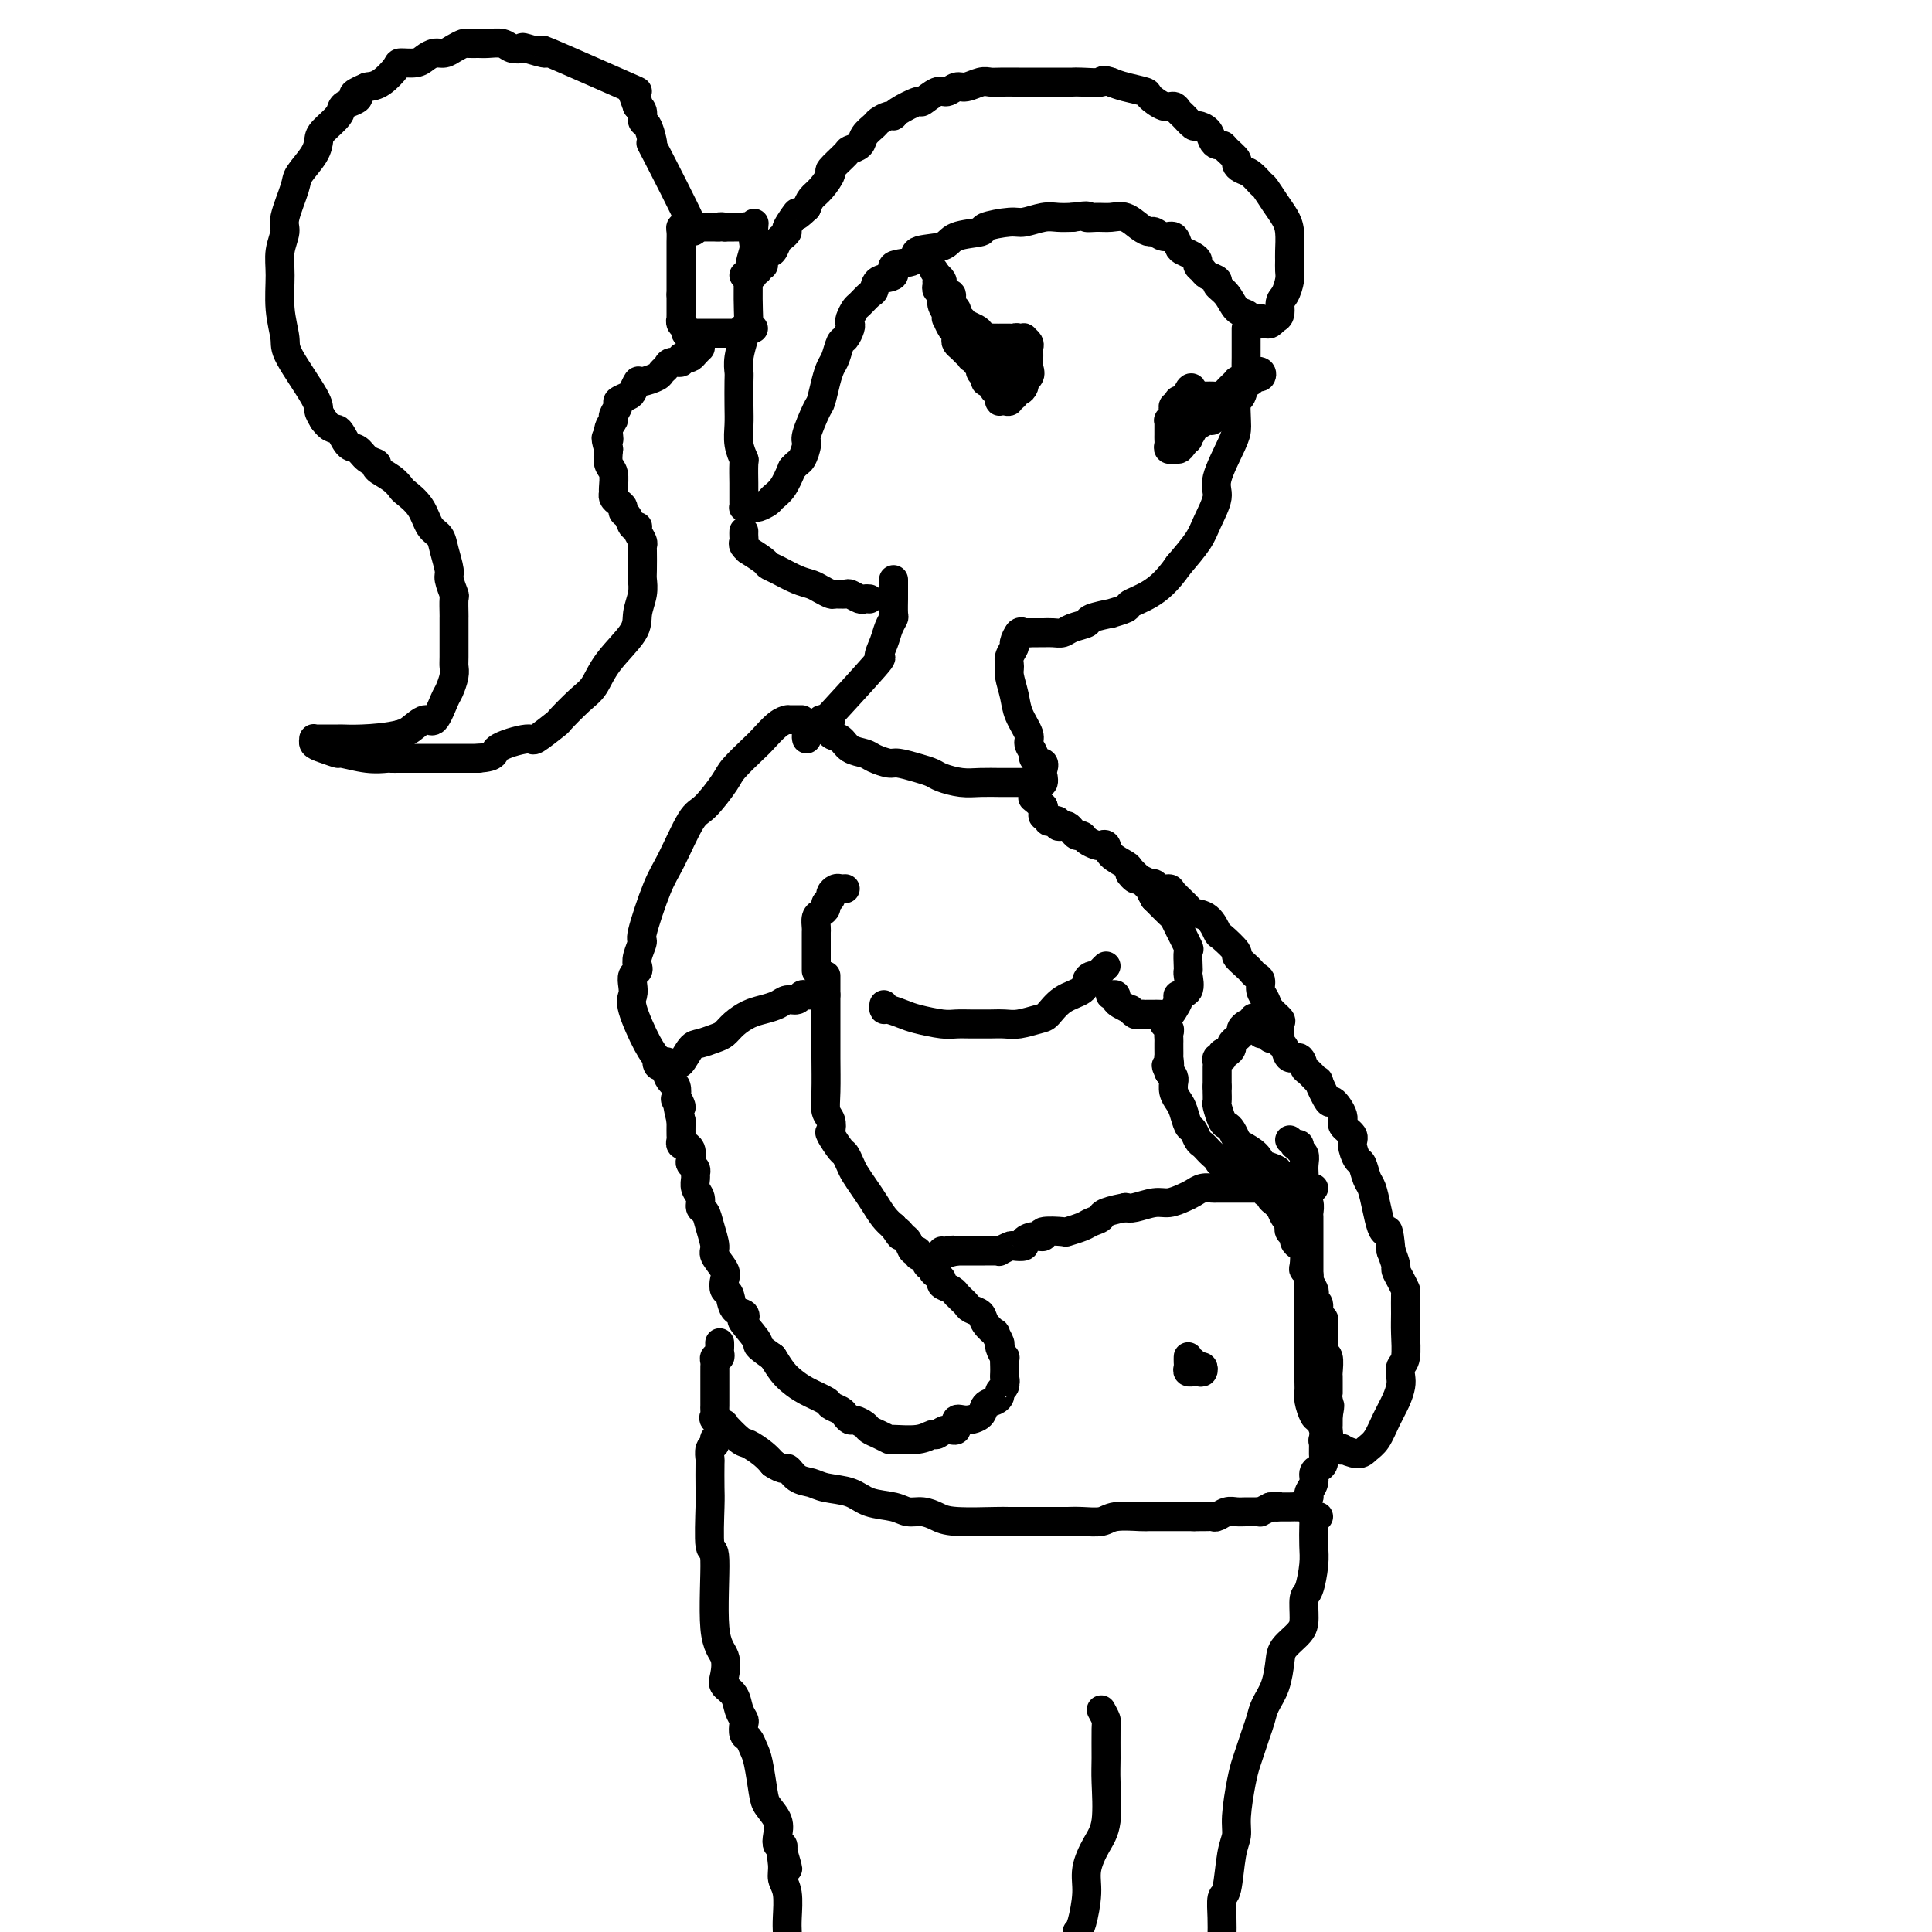<svg viewBox='0 0 400 400' version='1.1' xmlns='http://www.w3.org/2000/svg' xmlns:xlink='http://www.w3.org/1999/xlink'><g fill='none' stroke='rgb(0,0,0)' stroke-width='6' stroke-linecap='round' stroke-linejoin='round'><path d='M155,66c0.030,0.882 0.061,1.764 0,0c-0.061,-1.764 -0.212,-6.175 0,-9c0.212,-2.825 0.789,-4.064 1,-5c0.211,-0.936 0.057,-1.571 0,-2c-0.057,-0.429 -0.015,-0.654 0,-1c0.015,-0.346 0.004,-0.813 0,-1c-0.004,-0.187 -0.002,-0.093 0,0'/><path d='M156,48c0.197,-3.011 0.190,-1.539 0,-1c-0.190,0.539 -0.561,0.144 -1,0c-0.439,-0.144 -0.944,-0.039 -1,0c-0.056,0.039 0.339,0.010 0,0c-0.339,-0.010 -1.410,-0.003 -2,0c-0.590,0.003 -0.697,0.001 -1,0c-0.303,-0.001 -0.801,-0.000 -1,0c-0.199,0.000 -0.100,0.000 0,0'/><path d='M150,47c-1.122,-0.155 -0.927,-0.041 -1,0c-0.073,0.041 -0.415,0.011 -1,0c-0.585,-0.011 -1.414,-0.003 -2,0c-0.586,0.003 -0.930,0.001 -1,0c-0.070,-0.001 0.135,-0.001 0,0c-0.135,0.001 -0.611,0.002 -1,0c-0.389,-0.002 -0.693,-0.008 -1,0c-0.307,0.008 -0.618,0.030 -1,0c-0.382,-0.030 -0.834,-0.110 -1,0c-0.166,0.110 -0.044,0.411 0,1c0.044,0.589 0.012,1.466 0,2c-0.012,0.534 -0.003,0.724 0,1c0.003,0.276 0.001,0.637 0,1c-0.001,0.363 -0.000,0.727 0,1c0.000,0.273 0.000,0.454 0,1c-0.000,0.546 -0.000,1.455 0,2c0.000,0.545 0.000,0.724 0,1c-0.000,0.276 -0.000,0.649 0,1c0.000,0.351 0.000,0.682 0,1c-0.000,0.318 -0.000,0.624 0,1c0.000,0.376 0.000,0.822 0,1c-0.000,0.178 -0.000,0.089 0,0'/><path d='M141,61c-0.000,1.881 -0.000,1.082 0,1c0.000,-0.082 0.000,0.552 0,1c-0.000,0.448 -0.001,0.712 0,1c0.001,0.288 0.004,0.602 0,1c-0.004,0.398 -0.016,0.881 0,1c0.016,0.119 0.060,-0.126 0,0c-0.060,0.126 -0.224,0.622 0,1c0.224,0.378 0.834,0.637 1,1c0.166,0.363 -0.114,0.829 0,1c0.114,0.171 0.622,0.046 1,0c0.378,-0.046 0.626,-0.012 1,0c0.374,0.012 0.874,0.003 1,0c0.126,-0.003 -0.121,-0.001 0,0c0.121,0.001 0.611,0.000 1,0c0.389,-0.000 0.678,-0.000 1,0c0.322,0.000 0.678,0.000 1,0c0.322,-0.000 0.611,-0.000 1,0c0.389,0.000 0.878,0.000 1,0c0.122,-0.000 -0.122,-0.000 0,0c0.122,0.000 0.610,0.000 1,0c0.390,-0.000 0.683,-0.000 1,0c0.317,0.000 0.659,0.000 1,0'/><path d='M153,69c1.785,-0.226 1.249,-0.793 1,-1c-0.249,-0.207 -0.211,-0.056 0,0c0.211,0.056 0.595,0.015 1,0c0.405,-0.015 0.830,-0.004 1,0c0.170,0.004 0.085,0.002 0,0'/><path d='M144,47c-0.627,-0.296 -1.253,-0.592 -1,0c0.253,0.592 1.386,2.071 0,-1c-1.386,-3.071 -5.289,-10.692 -7,-14c-1.711,-3.308 -1.228,-2.305 -1,-2c0.228,0.305 0.201,-0.090 0,-1c-0.201,-0.910 -0.576,-2.335 -1,-3c-0.424,-0.665 -0.897,-0.570 -1,-1c-0.103,-0.430 0.165,-1.385 0,-2c-0.165,-0.615 -0.761,-0.890 -1,-1c-0.239,-0.110 -0.119,-0.055 0,0'/><path d='M132,22c-1.742,-3.958 -0.098,-1.353 0,-1c0.098,0.353 -1.351,-1.545 -1,-2c0.351,-0.455 2.502,0.533 -1,-1c-3.502,-1.533 -12.657,-5.587 -16,-7c-3.343,-1.413 -0.872,-0.186 -1,0c-0.128,0.186 -2.853,-0.668 -4,-1c-1.147,-0.332 -0.716,-0.142 -1,0c-0.284,0.142 -1.284,0.234 -2,0c-0.716,-0.234 -1.147,-0.796 -2,-1c-0.853,-0.204 -2.130,-0.052 -3,0c-0.870,0.052 -1.335,0.004 -2,0c-0.665,-0.004 -1.529,0.037 -2,0c-0.471,-0.037 -0.549,-0.151 -1,0c-0.451,0.151 -1.274,0.566 -2,1c-0.726,0.434 -1.354,0.887 -2,1c-0.646,0.113 -1.309,-0.112 -2,0c-0.691,0.112 -1.409,0.562 -2,1c-0.591,0.438 -1.053,0.863 -2,1c-0.947,0.137 -2.377,-0.015 -3,0c-0.623,0.015 -0.437,0.196 -1,1c-0.563,0.804 -1.875,2.230 -3,3c-1.125,0.770 -2.062,0.885 -3,1'/><path d='M76,18c-4.291,1.795 -2.519,1.783 -2,2c0.519,0.217 -0.214,0.662 -1,1c-0.786,0.338 -1.623,0.567 -2,1c-0.377,0.433 -0.294,1.068 -1,2c-0.706,0.932 -2.201,2.161 -3,3c-0.799,0.839 -0.901,1.289 -1,2c-0.099,0.711 -0.193,1.683 -1,3c-0.807,1.317 -2.325,2.977 -3,4c-0.675,1.023 -0.506,1.408 -1,3c-0.494,1.592 -1.650,4.391 -2,6c-0.350,1.609 0.106,2.027 0,3c-0.106,0.973 -0.776,2.499 -1,4c-0.224,1.501 -0.004,2.976 0,5c0.004,2.024 -0.210,4.597 0,7c0.210,2.403 0.844,4.636 1,6c0.156,1.364 -0.164,1.861 1,4c1.164,2.139 3.813,5.922 5,8c1.187,2.078 0.910,2.451 1,3c0.090,0.549 0.545,1.275 1,2'/><path d='M67,87c1.667,2.291 2.336,1.517 3,2c0.664,0.483 1.324,2.223 2,3c0.676,0.777 1.367,0.592 2,1c0.633,0.408 1.206,1.409 2,2c0.794,0.591 1.807,0.773 2,1c0.193,0.227 -0.436,0.499 0,1c0.436,0.501 1.937,1.230 3,2c1.063,0.770 1.689,1.581 2,2c0.311,0.419 0.307,0.445 1,1c0.693,0.555 2.085,1.637 3,3c0.915,1.363 1.355,3.007 2,4c0.645,0.993 1.497,1.335 2,2c0.503,0.665 0.657,1.654 1,3c0.343,1.346 0.877,3.051 1,4c0.123,0.949 -0.163,1.142 0,2c0.163,0.858 0.776,2.380 1,3c0.224,0.620 0.060,0.337 0,1c-0.060,0.663 -0.016,2.271 0,3c0.016,0.729 0.005,0.578 0,1c-0.005,0.422 -0.005,1.416 0,3c0.005,1.584 0.013,3.759 0,5c-0.013,1.241 -0.048,1.549 0,2c0.048,0.451 0.180,1.043 0,2c-0.180,0.957 -0.671,2.277 -1,3c-0.329,0.723 -0.497,0.848 -1,2c-0.503,1.152 -1.341,3.329 -2,4c-0.659,0.671 -1.139,-0.166 -2,0c-0.861,0.166 -2.103,1.333 -3,2c-0.897,0.667 -1.448,0.833 -2,1'/><path d='M83,152c-2.665,0.691 -5.827,0.917 -8,1c-2.173,0.083 -3.356,0.022 -4,0c-0.644,-0.022 -0.750,-0.006 -1,0c-0.250,0.006 -0.645,0.002 -1,0c-0.355,-0.002 -0.669,-0.001 -1,0c-0.331,0.001 -0.678,0.003 -1,0c-0.322,-0.003 -0.618,-0.012 -1,0c-0.382,0.012 -0.851,0.046 -1,0c-0.149,-0.046 0.023,-0.171 0,0c-0.023,0.171 -0.240,0.638 0,1c0.240,0.362 0.936,0.619 2,1c1.064,0.381 2.494,0.887 3,1c0.506,0.113 0.087,-0.166 1,0c0.913,0.166 3.158,0.776 5,1c1.842,0.224 3.280,0.060 4,0c0.720,-0.060 0.723,-0.016 1,0c0.277,0.016 0.827,0.004 2,0c1.173,-0.004 2.967,-0.001 4,0c1.033,0.001 1.304,0.000 2,0c0.696,-0.000 1.815,-0.000 3,0c1.185,0.000 2.434,0.000 3,0c0.566,-0.000 0.447,-0.000 1,0c0.553,0.000 1.776,0.000 3,0'/><path d='M99,157c4.115,-0.319 2.903,-1.115 4,-2c1.097,-0.885 4.503,-1.858 6,-2c1.497,-0.142 1.087,0.546 2,0c0.913,-0.546 3.151,-2.328 4,-3c0.849,-0.672 0.308,-0.234 1,-1c0.692,-0.766 2.615,-2.735 4,-4c1.385,-1.265 2.231,-1.826 3,-3c0.769,-1.174 1.460,-2.962 3,-5c1.540,-2.038 3.929,-4.325 5,-6c1.071,-1.675 0.823,-2.736 1,-4c0.177,-1.264 0.779,-2.730 1,-4c0.221,-1.270 0.060,-2.342 0,-3c-0.060,-0.658 -0.020,-0.901 0,-2c0.020,-1.099 0.020,-3.055 0,-4c-0.020,-0.945 -0.061,-0.878 0,-1c0.061,-0.122 0.224,-0.432 0,-1c-0.224,-0.568 -0.834,-1.395 -1,-2c-0.166,-0.605 0.114,-0.988 0,-1c-0.114,-0.012 -0.622,0.348 -1,0c-0.378,-0.348 -0.627,-1.402 -1,-2c-0.373,-0.598 -0.870,-0.738 -1,-1c-0.130,-0.262 0.109,-0.646 0,-1c-0.109,-0.354 -0.564,-0.679 -1,-1c-0.436,-0.321 -0.853,-0.637 -1,-1c-0.147,-0.363 -0.026,-0.771 0,-1c0.026,-0.229 -0.045,-0.278 0,-1c0.045,-0.722 0.204,-2.118 0,-3c-0.204,-0.882 -0.773,-1.252 -1,-2c-0.227,-0.748 -0.114,-1.874 0,-3'/><path d='M126,93c-1.065,-3.611 -0.229,-2.137 0,-2c0.229,0.137 -0.151,-1.062 0,-2c0.151,-0.938 0.832,-1.614 1,-2c0.168,-0.386 -0.176,-0.483 0,-1c0.176,-0.517 0.874,-1.453 1,-2c0.126,-0.547 -0.319,-0.706 0,-1c0.319,-0.294 1.402,-0.723 2,-1c0.598,-0.277 0.709,-0.403 1,-1c0.291,-0.597 0.761,-1.665 1,-2c0.239,-0.335 0.248,0.064 1,0c0.752,-0.064 2.248,-0.591 3,-1c0.752,-0.409 0.761,-0.702 1,-1c0.239,-0.298 0.708,-0.602 1,-1c0.292,-0.398 0.407,-0.891 1,-1c0.593,-0.109 1.664,0.164 2,0c0.336,-0.164 -0.064,-0.766 0,-1c0.064,-0.234 0.592,-0.101 1,0c0.408,0.101 0.697,0.172 1,0c0.303,-0.172 0.620,-0.585 1,-1c0.380,-0.415 0.823,-0.833 1,-1c0.177,-0.167 0.089,-0.084 0,0'/><path d='M154,69c-0.030,0.522 -0.061,1.043 0,1c0.061,-0.043 0.212,-0.651 0,0c-0.212,0.651 -0.789,2.561 -1,4c-0.211,1.439 -0.058,2.408 0,3c0.058,0.592 0.019,0.807 0,2c-0.019,1.193 -0.019,3.363 0,5c0.019,1.637 0.058,2.740 0,4c-0.058,1.260 -0.212,2.675 0,4c0.212,1.325 0.789,2.558 1,3c0.211,0.442 0.057,0.093 0,1c-0.057,0.907 -0.015,3.070 0,4c0.015,0.930 0.003,0.627 0,1c-0.003,0.373 0.002,1.420 0,2c-0.002,0.580 -0.011,0.691 0,1c0.011,0.309 0.043,0.816 0,1c-0.043,0.184 -0.162,0.046 0,0c0.162,-0.046 0.606,-0.001 1,0c0.394,0.001 0.738,-0.043 1,0c0.262,0.043 0.440,0.172 1,0c0.560,-0.172 1.501,-0.644 2,-1c0.499,-0.356 0.558,-0.596 1,-1c0.442,-0.404 1.269,-0.973 2,-2c0.731,-1.027 1.365,-2.514 2,-4'/><path d='M164,97c1.158,-1.366 1.553,-1.281 2,-2c0.447,-0.719 0.946,-2.244 1,-3c0.054,-0.756 -0.336,-0.745 0,-2c0.336,-1.255 1.400,-3.777 2,-5c0.600,-1.223 0.738,-1.148 1,-2c0.262,-0.852 0.647,-2.633 1,-4c0.353,-1.367 0.673,-2.320 1,-3c0.327,-0.680 0.662,-1.085 1,-2c0.338,-0.915 0.678,-2.338 1,-3c0.322,-0.662 0.625,-0.563 1,-1c0.375,-0.437 0.820,-1.411 1,-2c0.180,-0.589 0.093,-0.792 0,-1c-0.093,-0.208 -0.193,-0.422 0,-1c0.193,-0.578 0.679,-1.521 1,-2c0.321,-0.479 0.477,-0.494 1,-1c0.523,-0.506 1.414,-1.502 2,-2c0.586,-0.498 0.866,-0.500 1,-1c0.134,-0.500 0.122,-1.500 1,-2c0.878,-0.500 2.645,-0.500 3,-1c0.355,-0.500 -0.701,-1.500 0,-2c0.701,-0.500 3.159,-0.501 4,-1c0.841,-0.499 0.063,-1.495 1,-2c0.937,-0.505 3.588,-0.517 5,-1c1.412,-0.483 1.584,-1.435 3,-2c1.416,-0.565 4.077,-0.744 5,-1c0.923,-0.256 0.109,-0.591 1,-1c0.891,-0.409 3.487,-0.894 5,-1c1.513,-0.106 1.942,0.168 3,0c1.058,-0.168 2.747,-0.776 4,-1c1.253,-0.224 2.072,-0.064 3,0c0.928,0.064 1.964,0.032 3,0'/><path d='M222,45c4.310,-0.617 3.083,-0.159 3,0c-0.083,0.159 0.976,0.018 2,0c1.024,-0.018 2.014,0.085 3,0c0.986,-0.085 1.969,-0.358 3,0c1.031,0.358 2.111,1.348 3,2c0.889,0.652 1.586,0.966 2,1c0.414,0.034 0.544,-0.212 1,0c0.456,0.212 1.239,0.883 2,1c0.761,0.117 1.500,-0.319 2,0c0.500,0.319 0.760,1.395 1,2c0.240,0.605 0.460,0.739 1,1c0.540,0.261 1.400,0.647 2,1c0.600,0.353 0.939,0.672 1,1c0.061,0.328 -0.157,0.665 0,1c0.157,0.335 0.689,0.669 1,1c0.311,0.331 0.401,0.660 1,1c0.599,0.340 1.708,0.693 2,1c0.292,0.307 -0.234,0.569 0,1c0.234,0.431 1.228,1.030 2,2c0.772,0.970 1.321,2.312 2,3c0.679,0.688 1.489,0.724 2,1c0.511,0.276 0.725,0.792 1,1c0.275,0.208 0.613,0.108 1,0c0.387,-0.108 0.825,-0.224 1,0c0.175,0.224 0.089,0.788 0,1c-0.089,0.212 -0.181,0.071 0,0c0.181,-0.071 0.636,-0.070 1,0c0.364,0.070 0.636,0.211 1,0c0.364,-0.211 0.818,-0.775 1,-1c0.182,-0.225 0.091,-0.113 0,0'/><path d='M264,66c1.420,-0.291 0.969,-2.018 1,-3c0.031,-0.982 0.544,-1.220 1,-2c0.456,-0.780 0.855,-2.102 1,-3c0.145,-0.898 0.037,-1.370 0,-2c-0.037,-0.630 -0.001,-1.417 0,-2c0.001,-0.583 -0.031,-0.962 0,-2c0.031,-1.038 0.125,-2.735 0,-4c-0.125,-1.265 -0.470,-2.097 -1,-3c-0.530,-0.903 -1.245,-1.877 -2,-3c-0.755,-1.123 -1.552,-2.395 -2,-3c-0.448,-0.605 -0.549,-0.542 -1,-1c-0.451,-0.458 -1.252,-1.436 -2,-2c-0.748,-0.564 -1.443,-0.715 -2,-1c-0.557,-0.285 -0.975,-0.703 -1,-1c-0.025,-0.297 0.344,-0.474 0,-1c-0.344,-0.526 -1.400,-1.401 -2,-2c-0.600,-0.599 -0.742,-0.921 -1,-1c-0.258,-0.079 -0.631,0.086 -1,0c-0.369,-0.086 -0.732,-0.422 -1,-1c-0.268,-0.578 -0.439,-1.397 -1,-2c-0.561,-0.603 -1.512,-0.989 -2,-1c-0.488,-0.011 -0.514,0.353 -1,0c-0.486,-0.353 -1.434,-1.422 -2,-2c-0.566,-0.578 -0.751,-0.666 -1,-1c-0.249,-0.334 -0.563,-0.916 -1,-1c-0.437,-0.084 -0.998,0.328 -2,0c-1.002,-0.328 -2.444,-1.397 -3,-2c-0.556,-0.603 -0.227,-0.739 -1,-1c-0.773,-0.261 -2.650,-0.646 -4,-1c-1.350,-0.354 -2.175,-0.677 -3,-1'/><path d='M230,17c-2.247,-0.774 -1.364,-0.207 -2,0c-0.636,0.207 -2.789,0.056 -4,0c-1.211,-0.056 -1.479,-0.015 -2,0c-0.521,0.015 -1.296,0.004 -2,0c-0.704,-0.004 -1.337,-0.001 -2,0c-0.663,0.001 -1.357,0.001 -2,0c-0.643,-0.001 -1.235,-0.001 -2,0c-0.765,0.001 -1.703,0.004 -3,0c-1.297,-0.004 -2.952,-0.016 -4,0c-1.048,0.016 -1.488,0.061 -2,0c-0.512,-0.061 -1.094,-0.229 -2,0c-0.906,0.229 -2.135,0.854 -3,1c-0.865,0.146 -1.366,-0.187 -2,0c-0.634,0.187 -1.399,0.894 -2,1c-0.601,0.106 -1.036,-0.388 -2,0c-0.964,0.388 -2.456,1.658 -3,2c-0.544,0.342 -0.139,-0.245 -1,0c-0.861,0.245 -2.989,1.322 -4,2c-1.011,0.678 -0.905,0.958 -1,1c-0.095,0.042 -0.391,-0.154 -1,0c-0.609,0.154 -1.529,0.658 -2,1c-0.471,0.342 -0.491,0.523 -1,1c-0.509,0.477 -1.507,1.249 -2,2c-0.493,0.751 -0.481,1.481 -1,2c-0.519,0.519 -1.571,0.828 -2,1c-0.429,0.172 -0.237,0.206 -1,1c-0.763,0.794 -2.481,2.348 -3,3c-0.519,0.652 0.160,0.402 0,1c-0.160,0.598 -1.158,2.046 -2,3c-0.842,0.954 -1.526,1.416 -2,2c-0.474,0.584 -0.737,1.292 -1,2'/><path d='M167,43c-3.267,3.151 -1.936,1.028 -2,1c-0.064,-0.028 -1.523,2.038 -2,3c-0.477,0.962 0.027,0.818 0,1c-0.027,0.182 -0.585,0.689 -1,1c-0.415,0.311 -0.685,0.426 -1,1c-0.315,0.574 -0.673,1.606 -1,2c-0.327,0.394 -0.622,0.148 -1,0c-0.378,-0.148 -0.837,-0.198 -1,0c-0.163,0.198 -0.028,0.646 0,1c0.028,0.354 -0.049,0.616 0,1c0.049,0.384 0.224,0.891 0,1c-0.224,0.109 -0.847,-0.181 -1,0c-0.153,0.181 0.166,0.833 0,1c-0.166,0.167 -0.815,-0.151 -1,0c-0.185,0.151 0.095,0.773 0,1c-0.095,0.227 -0.564,0.061 -1,0c-0.436,-0.061 -0.839,-0.017 -1,0c-0.161,0.017 -0.081,0.009 0,0'/><path d='M209,70c0.082,0.000 0.163,0.000 0,0c-0.163,-0.000 -0.572,-0.000 -1,0c-0.428,0.000 -0.875,0.001 -1,0c-0.125,-0.001 0.072,-0.003 0,0c-0.072,0.003 -0.414,0.012 -1,0c-0.586,-0.012 -1.418,-0.045 -2,0c-0.582,0.045 -0.915,0.167 -1,0c-0.085,-0.167 0.078,-0.622 0,-1c-0.078,-0.378 -0.398,-0.679 -1,-1c-0.602,-0.321 -1.486,-0.662 -2,-1c-0.514,-0.338 -0.659,-0.673 -1,-1c-0.341,-0.327 -0.879,-0.647 -1,-1c-0.121,-0.353 0.174,-0.739 0,-1c-0.174,-0.261 -0.817,-0.399 -1,-1c-0.183,-0.601 0.096,-1.666 0,-2c-0.096,-0.334 -0.565,0.065 -1,0c-0.435,-0.065 -0.835,-0.592 -1,-1c-0.165,-0.408 -0.096,-0.697 0,-1c0.096,-0.303 0.218,-0.620 0,-1c-0.218,-0.380 -0.777,-0.823 -1,-1c-0.223,-0.177 -0.112,-0.089 0,0'/><path d='M194,57c-1.391,-2.059 -0.369,-0.707 0,0c0.369,0.707 0.084,0.770 0,1c-0.084,0.230 0.034,0.628 0,1c-0.034,0.372 -0.219,0.717 0,1c0.219,0.283 0.843,0.505 1,1c0.157,0.495 -0.151,1.264 0,2c0.151,0.736 0.762,1.440 1,2c0.238,0.560 0.102,0.976 0,1c-0.102,0.024 -0.172,-0.344 0,0c0.172,0.344 0.585,1.402 1,2c0.415,0.598 0.832,0.737 1,1c0.168,0.263 0.088,0.648 0,1c-0.088,0.352 -0.182,0.669 0,1c0.182,0.331 0.641,0.676 1,1c0.359,0.324 0.617,0.626 1,1c0.383,0.374 0.891,0.821 1,1c0.109,0.179 -0.182,0.089 0,0c0.182,-0.089 0.837,-0.179 1,0c0.163,0.179 -0.167,0.626 0,1c0.167,0.374 0.832,0.675 1,1c0.168,0.325 -0.161,0.675 0,1c0.161,0.325 0.813,0.626 1,1c0.187,0.374 -0.089,0.821 0,1c0.089,0.179 0.545,0.089 1,0'/><path d='M205,79c1.641,3.407 0.244,0.924 0,0c-0.244,-0.924 0.667,-0.289 1,0c0.333,0.289 0.089,0.232 0,0c-0.089,-0.232 -0.024,-0.641 0,-1c0.024,-0.359 0.007,-0.670 0,-1c-0.007,-0.330 -0.003,-0.680 0,-1c0.003,-0.320 0.005,-0.610 0,-1c-0.005,-0.390 -0.016,-0.879 0,-1c0.016,-0.121 0.059,0.126 0,0c-0.059,-0.126 -0.219,-0.626 0,-1c0.219,-0.374 0.818,-0.622 1,-1c0.182,-0.378 -0.052,-0.886 0,-1c0.052,-0.114 0.391,0.165 1,0c0.609,-0.165 1.487,-0.773 2,-1c0.513,-0.227 0.659,-0.072 1,0c0.341,0.072 0.876,0.060 1,0c0.124,-0.060 -0.163,-0.170 0,0c0.163,0.170 0.776,0.619 1,1c0.224,0.381 0.060,0.693 0,1c-0.060,0.307 -0.016,0.607 0,1c0.016,0.393 0.004,0.879 0,1c-0.004,0.121 -0.001,-0.121 0,0c0.001,0.121 0.000,0.606 0,1c-0.000,0.394 -0.000,0.697 0,1'/><path d='M213,76c0.369,1.317 0.292,1.611 0,2c-0.292,0.389 -0.800,0.874 -1,1c-0.200,0.126 -0.091,-0.106 0,0c0.091,0.106 0.164,0.549 0,1c-0.164,0.451 -0.565,0.909 -1,1c-0.435,0.091 -0.904,-0.186 -1,0c-0.096,0.186 0.181,0.834 0,1c-0.181,0.166 -0.819,-0.151 -1,0c-0.181,0.151 0.095,0.770 0,1c-0.095,0.230 -0.561,0.073 -1,0c-0.439,-0.073 -0.850,-0.061 -1,0c-0.150,0.061 -0.040,0.170 0,0c0.040,-0.170 0.011,-0.619 0,-1c-0.011,-0.381 -0.003,-0.693 0,-1c0.003,-0.307 0.001,-0.608 0,-1c-0.001,-0.392 0.000,-0.875 0,-1c-0.000,-0.125 -0.001,0.107 0,0c0.001,-0.107 0.003,-0.555 0,-1c-0.003,-0.445 -0.011,-0.889 0,-1c0.011,-0.111 0.040,0.110 0,0c-0.040,-0.110 -0.150,-0.551 0,-1c0.150,-0.449 0.561,-0.905 1,-1c0.439,-0.095 0.905,0.170 1,0c0.095,-0.170 -0.181,-0.777 0,-1c0.181,-0.223 0.819,-0.063 1,0c0.181,0.063 -0.096,0.027 0,0c0.096,-0.027 0.564,-0.046 1,0c0.436,0.046 0.839,0.156 1,0c0.161,-0.156 0.081,-0.578 0,-1'/><path d='M212,73c0.778,-0.622 0.222,-0.178 0,0c-0.222,0.178 -0.111,0.089 0,0'/><path d='M244,83c-0.030,-0.120 -0.060,-0.240 0,0c0.060,0.240 0.208,0.839 0,1c-0.208,0.161 -0.774,-0.115 -1,0c-0.226,0.115 -0.113,0.622 0,1c0.113,0.378 0.226,0.626 0,1c-0.226,0.374 -0.793,0.874 -1,1c-0.207,0.126 -0.056,-0.121 0,0c0.056,0.121 0.015,0.610 0,1c-0.015,0.390 -0.005,0.683 0,1c0.005,0.317 0.005,0.659 0,1c-0.005,0.341 -0.016,0.680 0,1c0.016,0.320 0.060,0.622 0,1c-0.060,0.378 -0.225,0.832 0,1c0.225,0.168 0.838,0.050 1,0c0.162,-0.050 -0.128,-0.031 0,0c0.128,0.031 0.675,0.073 1,0c0.325,-0.073 0.427,-0.261 1,-1c0.573,-0.739 1.618,-2.030 2,-3c0.382,-0.970 0.102,-1.618 0,-2c-0.102,-0.382 -0.027,-0.498 0,-1c0.027,-0.502 0.007,-1.392 0,-2c-0.007,-0.608 -0.002,-0.936 0,-1c0.002,-0.064 0.001,0.137 0,0c-0.001,-0.137 -0.000,-0.610 0,-1c0.000,-0.390 0.000,-0.695 0,-1'/><path d='M247,81c-0.210,-1.298 -0.734,-0.544 -1,0c-0.266,0.544 -0.275,0.878 0,1c0.275,0.122 0.832,0.033 1,0c0.168,-0.033 -0.053,-0.008 0,0c0.053,0.008 0.380,0.000 1,0c0.620,-0.000 1.533,0.006 2,0c0.467,-0.006 0.489,-0.026 1,0c0.511,0.026 1.513,0.099 2,0c0.487,-0.099 0.459,-0.370 1,-1c0.541,-0.630 1.650,-1.619 2,-2c0.350,-0.381 -0.061,-0.154 0,0c0.061,0.154 0.593,0.234 1,0c0.407,-0.234 0.688,-0.781 1,-1c0.312,-0.219 0.656,-0.109 1,0'/><path d='M259,78c2.026,-0.673 1.091,-0.857 1,-1c-0.091,-0.143 0.662,-0.245 1,0c0.338,0.245 0.260,0.838 0,1c-0.260,0.162 -0.703,-0.106 -1,0c-0.297,0.106 -0.447,0.587 -1,1c-0.553,0.413 -1.510,0.757 -2,1c-0.490,0.243 -0.513,0.385 -1,1c-0.487,0.615 -1.439,1.705 -2,2c-0.561,0.295 -0.731,-0.204 -1,0c-0.269,0.204 -0.636,1.112 -1,2c-0.364,0.888 -0.723,1.758 -1,2c-0.277,0.242 -0.470,-0.143 -1,0c-0.530,0.143 -1.395,0.812 -2,1c-0.605,0.188 -0.950,-0.107 -1,0c-0.050,0.107 0.197,0.617 0,1c-0.197,0.383 -0.836,0.639 -1,1c-0.164,0.361 0.148,0.828 0,1c-0.148,0.172 -0.757,0.049 -1,0c-0.243,-0.049 -0.122,-0.025 0,0'/><path d='M258,68c-0.000,0.295 -0.000,0.590 0,1c0.000,0.410 0.000,0.934 0,1c-0.000,0.066 -0.000,-0.325 0,0c0.000,0.325 0.001,1.365 0,2c-0.001,0.635 -0.003,0.865 0,1c0.003,0.135 0.011,0.176 0,1c-0.011,0.824 -0.041,2.430 0,3c0.041,0.570 0.155,0.103 0,1c-0.155,0.897 -0.578,3.160 -1,4c-0.422,0.840 -0.843,0.259 -1,1c-0.157,0.741 -0.051,2.804 0,4c0.051,1.196 0.046,1.523 0,2c-0.046,0.477 -0.132,1.102 -1,3c-0.868,1.898 -2.517,5.069 -3,7c-0.483,1.931 0.200,2.621 0,4c-0.200,1.379 -1.285,3.448 -2,5c-0.715,1.552 -1.062,2.586 -2,4c-0.938,1.414 -2.469,3.207 -4,5'/><path d='M244,117c-2.356,3.415 -4.245,4.953 -6,6c-1.755,1.047 -3.375,1.604 -4,2c-0.625,0.396 -0.256,0.631 -1,1c-0.744,0.369 -2.601,0.872 -3,1c-0.399,0.128 0.661,-0.120 0,0c-0.661,0.120 -3.044,0.606 -4,1c-0.956,0.394 -0.484,0.694 -1,1c-0.516,0.306 -2.021,0.618 -3,1c-0.979,0.382 -1.432,0.834 -2,1c-0.568,0.166 -1.253,0.044 -2,0c-0.747,-0.044 -1.558,-0.012 -2,0c-0.442,0.012 -0.514,0.003 -1,0c-0.486,-0.003 -1.384,-0.001 -2,0c-0.616,0.001 -0.949,0.000 -1,0c-0.051,-0.000 0.178,-0.000 0,0c-0.178,0.000 -0.765,0.000 -1,0c-0.235,-0.000 -0.117,-0.000 0,0'/><path d='M154,110c-0.010,0.331 -0.020,0.661 0,1c0.020,0.339 0.068,0.686 0,1c-0.068,0.314 -0.254,0.595 0,1c0.254,0.405 0.948,0.934 1,1c0.052,0.066 -0.538,-0.329 0,0c0.538,0.329 2.203,1.384 3,2c0.797,0.616 0.727,0.795 1,1c0.273,0.205 0.889,0.437 2,1c1.111,0.563 2.716,1.457 4,2c1.284,0.543 2.246,0.734 3,1c0.754,0.266 1.300,0.606 2,1c0.700,0.394 1.553,0.841 2,1c0.447,0.159 0.487,0.028 1,0c0.513,-0.028 1.500,0.045 2,0c0.500,-0.045 0.512,-0.208 1,0c0.488,0.208 1.450,0.788 2,1c0.550,0.212 0.686,0.057 1,0c0.314,-0.057 0.804,-0.016 1,0c0.196,0.016 0.098,0.008 0,0'/><path d='M185,120c0.000,0.203 0.001,0.407 0,1c-0.001,0.593 -0.003,1.576 0,2c0.003,0.424 0.013,0.290 0,1c-0.013,0.710 -0.047,2.265 0,3c0.047,0.735 0.176,0.649 0,1c-0.176,0.351 -0.657,1.139 -1,2c-0.343,0.861 -0.546,1.796 -1,3c-0.454,1.204 -1.158,2.676 -1,3c0.158,0.324 1.177,-0.499 -1,2c-2.177,2.499 -7.550,8.319 -10,11c-2.450,2.681 -1.977,2.221 -2,2c-0.023,-0.221 -0.542,-0.204 -1,0c-0.458,0.204 -0.854,0.593 -1,1c-0.146,0.407 -0.042,0.830 0,1c0.042,0.170 0.021,0.085 0,0'/><path d='M172,149c-0.284,0.015 -0.567,0.030 -1,0c-0.433,-0.030 -1.015,-0.107 -1,0c0.015,0.107 0.627,0.396 1,1c0.373,0.604 0.507,1.524 1,2c0.493,0.476 1.343,0.510 2,1c0.657,0.490 1.119,1.437 2,2c0.881,0.563 2.182,0.742 3,1c0.818,0.258 1.154,0.594 2,1c0.846,0.406 2.203,0.882 3,1c0.797,0.118 1.035,-0.122 2,0c0.965,0.122 2.659,0.607 4,1c1.341,0.393 2.331,0.694 3,1c0.669,0.306 1.019,0.618 2,1c0.981,0.382 2.595,0.834 4,1c1.405,0.166 2.601,0.044 4,0c1.399,-0.044 3.001,-0.012 4,0c0.999,0.012 1.394,0.003 2,0c0.606,-0.003 1.423,-0.001 2,0c0.577,0.001 0.915,0.001 1,0c0.085,-0.001 -0.082,-0.004 0,0c0.082,0.004 0.414,0.015 1,0c0.586,-0.015 1.425,-0.056 2,0c0.575,0.056 0.886,0.207 1,0c0.114,-0.207 0.033,-0.774 0,-1c-0.033,-0.226 -0.016,-0.113 0,0'/><path d='M213,131c-0.342,0.056 -0.684,0.112 -1,0c-0.316,-0.112 -0.606,-0.391 -1,0c-0.394,0.391 -0.891,1.454 -1,2c-0.109,0.546 0.170,0.575 0,1c-0.170,0.425 -0.790,1.246 -1,2c-0.210,0.754 -0.010,1.441 0,2c0.010,0.559 -0.170,0.989 0,2c0.170,1.011 0.691,2.603 1,4c0.309,1.397 0.407,2.598 1,4c0.593,1.402 1.679,3.006 2,4c0.321,0.994 -0.125,1.377 0,2c0.125,0.623 0.822,1.487 1,2c0.178,0.513 -0.163,0.677 0,1c0.163,0.323 0.828,0.805 1,1c0.172,0.195 -0.150,0.104 0,0c0.150,-0.104 0.771,-0.220 1,0c0.229,0.220 0.065,0.777 0,1c-0.065,0.223 -0.033,0.111 0,0'/><path d='M166,149c-0.339,-0.000 -0.678,-0.000 -1,0c-0.322,0.000 -0.627,0.001 -1,0c-0.373,-0.001 -0.814,-0.004 -1,0c-0.186,0.004 -0.116,0.015 0,0c0.116,-0.015 0.280,-0.057 0,0c-0.280,0.057 -1.004,0.214 -2,1c-0.996,0.786 -2.266,2.200 -3,3c-0.734,0.800 -0.933,0.985 -2,2c-1.067,1.015 -3.003,2.859 -4,4c-0.997,1.141 -1.056,1.580 -2,3c-0.944,1.420 -2.772,3.821 -4,5c-1.228,1.179 -1.855,1.136 -3,3c-1.145,1.864 -2.808,5.633 -4,8c-1.192,2.367 -1.913,3.331 -3,6c-1.087,2.669 -2.539,7.044 -3,9c-0.461,1.956 0.069,1.493 0,2c-0.069,0.507 -0.737,1.984 -1,3c-0.263,1.016 -0.122,1.571 0,2c0.122,0.429 0.226,0.733 0,1c-0.226,0.267 -0.783,0.498 -1,1c-0.217,0.502 -0.093,1.277 0,2c0.093,0.723 0.154,1.395 0,2c-0.154,0.605 -0.525,1.143 0,3c0.525,1.857 1.945,5.034 3,7c1.055,1.966 1.746,2.722 2,3c0.254,0.278 0.073,0.080 0,0c-0.073,-0.080 -0.036,-0.040 0,0'/><path d='M136,219c0.713,2.563 -0.005,1.470 0,1c0.005,-0.470 0.732,-0.319 1,0c0.268,0.319 0.077,0.805 0,1c-0.077,0.195 -0.038,0.097 0,0'/><path d='M139,221c0.359,-0.507 0.719,-1.015 1,-1c0.281,0.015 0.484,0.552 1,0c0.516,-0.552 1.345,-2.192 2,-3c0.655,-0.808 1.137,-0.784 2,-1c0.863,-0.216 2.107,-0.674 3,-1c0.893,-0.326 1.436,-0.521 2,-1c0.564,-0.479 1.148,-1.243 2,-2c0.852,-0.757 1.972,-1.508 3,-2c1.028,-0.492 1.963,-0.724 3,-1c1.037,-0.276 2.176,-0.596 3,-1c0.824,-0.404 1.334,-0.893 2,-1c0.666,-0.107 1.488,0.167 2,0c0.512,-0.167 0.714,-0.777 1,-1c0.286,-0.223 0.655,-0.060 1,0c0.345,0.060 0.667,0.016 1,0c0.333,-0.016 0.677,-0.004 1,0c0.323,0.004 0.625,0.001 1,0c0.375,-0.001 0.821,-0.000 1,0c0.179,0.000 0.089,0.000 0,0'/><path d='M169,201c0.002,-2.325 0.003,-4.650 0,-6c-0.003,-1.350 -0.011,-1.724 0,-2c0.011,-0.276 0.040,-0.455 0,-1c-0.040,-0.545 -0.150,-1.455 0,-2c0.150,-0.545 0.561,-0.723 1,-1c0.439,-0.277 0.905,-0.652 1,-1c0.095,-0.348 -0.182,-0.668 0,-1c0.182,-0.332 0.823,-0.678 1,-1c0.177,-0.322 -0.110,-0.622 0,-1c0.110,-0.378 0.617,-0.833 1,-1c0.383,-0.167 0.642,-0.045 1,0c0.358,0.045 0.817,0.013 1,0c0.183,-0.013 0.092,-0.006 0,0'/><path d='M171,202c-0.000,0.964 -0.000,1.927 0,3c0.000,1.073 0.000,2.254 0,3c-0.000,0.746 -0.001,1.057 0,2c0.001,0.943 0.004,2.517 0,4c-0.004,1.483 -0.015,2.874 0,5c0.015,2.126 0.055,4.987 0,7c-0.055,2.013 -0.204,3.177 0,4c0.204,0.823 0.761,1.305 1,2c0.239,0.695 0.158,1.604 0,2c-0.158,0.396 -0.394,0.279 0,1c0.394,0.721 1.418,2.279 2,3c0.582,0.721 0.722,0.605 1,1c0.278,0.395 0.693,1.303 1,2c0.307,0.697 0.505,1.184 1,2c0.495,0.816 1.287,1.961 2,3c0.713,1.039 1.346,1.972 2,3c0.654,1.028 1.330,2.151 2,3c0.670,0.849 1.335,1.425 2,2'/><path d='M185,254c2.190,3.267 1.165,1.435 1,1c-0.165,-0.435 0.529,0.529 1,1c0.471,0.471 0.718,0.450 1,1c0.282,0.550 0.600,1.672 1,2c0.400,0.328 0.882,-0.137 1,0c0.118,0.137 -0.127,0.877 0,1c0.127,0.123 0.625,-0.370 1,0c0.375,0.370 0.627,1.605 1,2c0.373,0.395 0.869,-0.049 1,0c0.131,0.049 -0.102,0.590 0,1c0.102,0.410 0.539,0.688 1,1c0.461,0.312 0.946,0.657 1,1c0.054,0.343 -0.322,0.683 0,1c0.322,0.317 1.344,0.610 2,1c0.656,0.390 0.948,0.878 1,1c0.052,0.122 -0.137,-0.123 0,0c0.137,0.123 0.599,0.613 1,1c0.401,0.387 0.742,0.672 1,1c0.258,0.328 0.432,0.699 1,1c0.568,0.301 1.529,0.533 2,1c0.471,0.467 0.451,1.170 1,2c0.549,0.830 1.668,1.785 2,2c0.332,0.215 -0.121,-0.312 0,0c0.121,0.312 0.817,1.463 1,2c0.183,0.537 -0.147,0.458 0,1c0.147,0.542 0.771,1.703 1,2c0.229,0.297 0.061,-0.271 0,0c-0.061,0.271 -0.016,1.381 0,2c0.016,0.619 0.005,0.748 0,1c-0.005,0.252 -0.002,0.626 0,1'/><path d='M208,285c0.293,1.571 0.024,0.999 0,1c-0.024,0.001 0.197,0.577 0,1c-0.197,0.423 -0.810,0.694 -1,1c-0.190,0.306 0.045,0.647 0,1c-0.045,0.353 -0.370,0.720 -1,1c-0.630,0.280 -1.565,0.475 -2,1c-0.435,0.525 -0.371,1.379 -1,2c-0.629,0.621 -1.951,1.008 -3,1c-1.049,-0.008 -1.824,-0.409 -2,0c-0.176,0.409 0.248,1.630 0,2c-0.248,0.370 -1.167,-0.111 -2,0c-0.833,0.111 -1.581,0.815 -2,1c-0.419,0.185 -0.510,-0.150 -1,0c-0.490,0.150 -1.378,0.783 -3,1c-1.622,0.217 -3.978,0.017 -5,0c-1.022,-0.017 -0.711,0.149 -1,0c-0.289,-0.149 -1.176,-0.614 -2,-1c-0.824,-0.386 -1.583,-0.695 -2,-1c-0.417,-0.305 -0.492,-0.606 -1,-1c-0.508,-0.394 -1.450,-0.879 -2,-1c-0.550,-0.121 -0.708,0.123 -1,0c-0.292,-0.123 -0.718,-0.613 -1,-1c-0.282,-0.387 -0.421,-0.670 -1,-1c-0.579,-0.330 -1.597,-0.706 -2,-1c-0.403,-0.294 -0.191,-0.504 -1,-1c-0.809,-0.496 -2.640,-1.277 -4,-2c-1.360,-0.723 -2.251,-1.387 -3,-2c-0.749,-0.613 -1.357,-1.175 -2,-2c-0.643,-0.825 -1.322,-1.912 -2,-3'/><path d='M160,281c-4.367,-3.079 -2.785,-2.276 -3,-3c-0.215,-0.724 -2.228,-2.975 -3,-4c-0.772,-1.025 -0.301,-0.823 0,-1c0.301,-0.177 0.434,-0.733 0,-1c-0.434,-0.267 -1.435,-0.244 -2,-1c-0.565,-0.756 -0.695,-2.290 -1,-3c-0.305,-0.710 -0.785,-0.597 -1,-1c-0.215,-0.403 -0.166,-1.321 0,-2c0.166,-0.679 0.448,-1.117 0,-2c-0.448,-0.883 -1.627,-2.211 -2,-3c-0.373,-0.789 0.059,-1.041 0,-2c-0.059,-0.959 -0.608,-2.627 -1,-4c-0.392,-1.373 -0.627,-2.452 -1,-3c-0.373,-0.548 -0.885,-0.567 -1,-1c-0.115,-0.433 0.166,-1.282 0,-2c-0.166,-0.718 -0.780,-1.306 -1,-2c-0.220,-0.694 -0.045,-1.494 0,-2c0.045,-0.506 -0.039,-0.716 0,-1c0.039,-0.284 0.203,-0.640 0,-1c-0.203,-0.360 -0.771,-0.724 -1,-1c-0.229,-0.276 -0.118,-0.465 0,-1c0.118,-0.535 0.242,-1.414 0,-2c-0.242,-0.586 -0.849,-0.877 -1,-1c-0.151,-0.123 0.156,-0.078 0,0c-0.156,0.078 -0.774,0.189 -1,0c-0.226,-0.189 -0.061,-0.680 0,-1c0.061,-0.320 0.016,-0.471 0,-1c-0.016,-0.529 -0.005,-1.437 0,-2c0.005,-0.563 0.002,-0.782 0,-1'/><path d='M141,232c-1.642,-6.660 -0.247,-3.811 0,-3c0.247,0.811 -0.656,-0.415 -1,-1c-0.344,-0.585 -0.131,-0.528 0,-1c0.131,-0.472 0.179,-1.472 0,-2c-0.179,-0.528 -0.584,-0.585 -1,-1c-0.416,-0.415 -0.843,-1.189 -1,-2c-0.157,-0.811 -0.045,-1.660 0,-2c0.045,-0.340 0.022,-0.170 0,0'/><path d='M149,278c0.008,0.341 0.016,0.683 0,1c-0.016,0.317 -0.057,0.610 0,1c0.057,0.390 0.211,0.878 0,1c-0.211,0.122 -0.789,-0.121 -1,0c-0.211,0.121 -0.057,0.606 0,1c0.057,0.394 0.015,0.697 0,1c-0.015,0.303 -0.004,0.606 0,1c0.004,0.394 0.001,0.879 0,1c-0.001,0.121 -0.000,-0.122 0,0c0.000,0.122 0.000,0.610 0,1c-0.000,0.390 0.000,0.682 0,1c-0.000,0.318 -0.000,0.663 0,1c0.000,0.337 0.001,0.668 0,1c-0.001,0.332 -0.002,0.666 0,1c0.002,0.334 0.009,0.668 0,1c-0.009,0.332 -0.033,0.660 0,1c0.033,0.340 0.124,0.690 0,1c-0.124,0.310 -0.463,0.579 0,1c0.463,0.421 1.727,0.994 2,1c0.273,0.006 -0.446,-0.557 0,0c0.446,0.557 2.058,2.232 3,3c0.942,0.768 1.215,0.630 2,1c0.785,0.370 2.081,1.249 3,2c0.919,0.751 1.459,1.376 2,2'/><path d='M160,303c2.455,1.665 2.593,0.826 3,1c0.407,0.174 1.083,1.360 2,2c0.917,0.640 2.076,0.735 3,1c0.924,0.265 1.612,0.702 3,1c1.388,0.298 3.477,0.457 5,1c1.523,0.543 2.480,1.469 4,2c1.520,0.531 3.602,0.668 5,1c1.398,0.332 2.112,0.859 3,1c0.888,0.141 1.948,-0.106 3,0c1.052,0.106 2.094,0.564 3,1c0.906,0.436 1.675,0.849 4,1c2.325,0.151 6.204,0.041 8,0c1.796,-0.041 1.508,-0.011 3,0c1.492,0.011 4.763,0.004 7,0c2.237,-0.004 3.439,-0.005 4,0c0.561,0.005 0.479,0.015 1,0c0.521,-0.015 1.643,-0.057 3,0c1.357,0.057 2.947,0.211 4,0c1.053,-0.211 1.567,-0.789 3,-1c1.433,-0.211 3.785,-0.057 5,0c1.215,0.057 1.294,0.015 2,0c0.706,-0.015 2.039,-0.004 3,0c0.961,0.004 1.550,0.001 2,0c0.450,-0.001 0.760,-0.000 1,0c0.240,0.000 0.411,0.000 1,0c0.589,-0.000 1.597,-0.000 2,0c0.403,0.000 0.202,0.000 0,0'/><path d='M247,314c7.759,-0.154 2.655,-0.040 1,0c-1.655,0.040 0.137,0.007 1,0c0.863,-0.007 0.798,0.012 1,0c0.202,-0.012 0.673,-0.056 1,0c0.327,0.056 0.511,0.211 1,0c0.489,-0.211 1.284,-0.789 2,-1c0.716,-0.211 1.353,-0.056 2,0c0.647,0.056 1.303,0.012 2,0c0.697,-0.012 1.434,0.007 2,0c0.566,-0.007 0.960,-0.040 1,0c0.040,0.040 -0.274,0.154 0,0c0.274,-0.154 1.137,-0.577 2,-1'/><path d='M263,312c2.637,-0.309 1.231,-0.083 1,0c-0.231,0.083 0.715,0.022 1,0c0.285,-0.022 -0.091,-0.005 0,0c0.091,0.005 0.650,-0.002 1,0c0.350,0.002 0.490,0.011 1,0c0.510,-0.011 1.389,-0.044 2,0c0.611,0.044 0.952,0.164 1,0c0.048,-0.164 -0.198,-0.611 0,-1c0.198,-0.389 0.840,-0.720 1,-1c0.160,-0.280 -0.164,-0.508 0,-1c0.164,-0.492 0.814,-1.248 1,-2c0.186,-0.752 -0.094,-1.500 0,-2c0.094,-0.500 0.560,-0.751 1,-1c0.440,-0.249 0.854,-0.496 1,-1c0.146,-0.504 0.025,-1.266 0,-2c-0.025,-0.734 0.046,-1.439 0,-2c-0.046,-0.561 -0.208,-0.976 0,-1c0.208,-0.024 0.788,0.344 1,0c0.212,-0.344 0.057,-1.402 0,-2c-0.057,-0.598 -0.015,-0.738 0,-1c0.015,-0.262 0.004,-0.646 0,-1c-0.004,-0.354 -0.002,-0.677 0,-1'/><path d='M275,293c0.619,-3.020 0.166,-2.070 0,-2c-0.166,0.070 -0.044,-0.741 0,-1c0.044,-0.259 0.012,0.032 0,0c-0.012,-0.032 -0.003,-0.388 0,-1c0.003,-0.612 0.002,-1.481 0,-2c-0.002,-0.519 -0.004,-0.687 0,-1c0.004,-0.313 0.015,-0.769 0,-1c-0.015,-0.231 -0.057,-0.236 0,-1c0.057,-0.764 0.211,-2.288 0,-3c-0.211,-0.712 -0.788,-0.611 -1,-1c-0.212,-0.389 -0.061,-1.269 0,-2c0.061,-0.731 0.031,-1.313 0,-2c-0.031,-0.687 -0.065,-1.479 0,-2c0.065,-0.521 0.227,-0.770 0,-1c-0.227,-0.230 -0.844,-0.442 -1,-1c-0.156,-0.558 0.150,-1.463 0,-2c-0.150,-0.537 -0.757,-0.707 -1,-1c-0.243,-0.293 -0.121,-0.709 0,-1c0.121,-0.291 0.243,-0.457 0,-1c-0.243,-0.543 -0.849,-1.462 -1,-2c-0.151,-0.538 0.153,-0.693 0,-1c-0.153,-0.307 -0.763,-0.765 -1,-1c-0.237,-0.235 -0.101,-0.248 0,-1c0.101,-0.752 0.167,-2.243 0,-3c-0.167,-0.757 -0.567,-0.780 -1,-1c-0.433,-0.220 -0.900,-0.636 -1,-1c-0.100,-0.364 0.165,-0.675 0,-1c-0.165,-0.325 -0.762,-0.664 -1,-1c-0.238,-0.336 -0.119,-0.668 0,-1'/><path d='M267,254c-1.246,-3.422 -0.860,-1.977 -1,-2c-0.140,-0.023 -0.807,-1.513 -1,-2c-0.193,-0.487 0.088,0.028 0,0c-0.088,-0.028 -0.544,-0.600 -1,-1c-0.456,-0.400 -0.910,-0.629 -1,-1c-0.090,-0.371 0.186,-0.884 0,-1c-0.186,-0.116 -0.834,0.165 -1,0c-0.166,-0.165 0.149,-0.776 0,-1c-0.149,-0.224 -0.761,-0.060 -1,0c-0.239,0.060 -0.106,0.016 0,0c0.106,-0.016 0.183,-0.004 0,0c-0.183,0.004 -0.628,0.001 -1,0c-0.372,-0.001 -0.671,-0.000 -1,0c-0.329,0.000 -0.689,0.000 -1,0c-0.311,-0.000 -0.573,-0.001 -1,0c-0.427,0.001 -1.021,0.003 -2,0c-0.979,-0.003 -2.344,-0.012 -3,0c-0.656,0.012 -0.602,0.046 -1,0c-0.398,-0.046 -1.249,-0.171 -2,0c-0.751,0.171 -1.402,0.638 -2,1c-0.598,0.362 -1.144,0.619 -2,1c-0.856,0.381 -2.023,0.886 -3,1c-0.977,0.114 -1.763,-0.162 -3,0c-1.237,0.162 -2.925,0.760 -4,1c-1.075,0.240 -1.538,0.120 -2,0'/><path d='M233,250c-5.362,1.023 -4.767,1.581 -5,2c-0.233,0.419 -1.293,0.700 -2,1c-0.707,0.300 -1.060,0.620 -2,1c-0.940,0.380 -2.468,0.819 -3,1c-0.532,0.181 -0.070,0.104 -1,0c-0.930,-0.104 -3.252,-0.234 -4,0c-0.748,0.234 0.080,0.834 0,1c-0.080,0.166 -1.067,-0.100 -2,0c-0.933,0.100 -1.813,0.566 -2,1c-0.187,0.434 0.318,0.834 0,1c-0.318,0.166 -1.461,0.097 -2,0c-0.539,-0.097 -0.476,-0.222 -1,0c-0.524,0.222 -1.636,0.792 -2,1c-0.364,0.208 0.021,0.056 0,0c-0.021,-0.056 -0.448,-0.015 -1,0c-0.552,0.015 -1.231,0.004 -2,0c-0.769,-0.004 -1.629,-0.001 -2,0c-0.371,0.001 -0.254,0.000 -1,0c-0.746,-0.000 -2.356,-0.000 -3,0c-0.644,0.000 -0.322,0.000 0,0'/><path d='M198,259c-5.596,1.392 -2.088,0.373 -1,0c1.088,-0.373 -0.246,-0.100 -1,0c-0.754,0.100 -0.930,0.029 -1,0c-0.070,-0.029 -0.035,-0.014 0,0'/><path d='M246,281c0.002,-0.091 0.005,-0.182 0,0c-0.005,0.182 -0.016,0.637 0,1c0.016,0.363 0.060,0.633 0,1c-0.060,0.367 -0.223,0.832 0,1c0.223,0.168 0.831,0.041 1,0c0.169,-0.041 -0.101,0.004 0,0c0.101,-0.004 0.573,-0.057 1,0c0.427,0.057 0.808,0.226 1,0c0.192,-0.226 0.195,-0.845 0,-1c-0.195,-0.155 -0.588,0.154 -1,0c-0.412,-0.154 -0.842,-0.772 -1,-1c-0.158,-0.228 -0.045,-0.065 0,0c0.045,0.065 0.023,0.033 0,0'/><path d='M262,245c-0.447,0.000 -0.893,0.001 -1,0c-0.107,-0.001 0.126,-0.003 0,0c-0.126,0.003 -0.612,0.011 -1,0c-0.388,-0.011 -0.677,-0.041 -1,0c-0.323,0.041 -0.679,0.152 -1,0c-0.321,-0.152 -0.606,-0.566 -1,-1c-0.394,-0.434 -0.897,-0.886 -1,-1c-0.103,-0.114 0.194,0.110 0,0c-0.194,-0.110 -0.878,-0.554 -1,-1c-0.122,-0.446 0.318,-0.893 0,-1c-0.318,-0.107 -1.395,0.126 -2,0c-0.605,-0.126 -0.740,-0.610 -1,-1c-0.260,-0.390 -0.647,-0.686 -1,-1c-0.353,-0.314 -0.672,-0.646 -1,-1c-0.328,-0.354 -0.665,-0.732 -1,-1c-0.335,-0.268 -0.667,-0.428 -1,-1c-0.333,-0.572 -0.667,-1.556 -1,-2c-0.333,-0.444 -0.663,-0.347 -1,-1c-0.337,-0.653 -0.679,-2.055 -1,-3c-0.321,-0.945 -0.621,-1.433 -1,-2c-0.379,-0.567 -0.836,-1.213 -1,-2c-0.164,-0.787 -0.034,-1.716 0,-2c0.034,-0.284 -0.029,0.077 0,0c0.029,-0.077 0.151,-0.594 0,-1c-0.151,-0.406 -0.576,-0.703 -1,-1'/><path d='M242,222c-1.083,-2.418 -0.290,-0.962 0,-1c0.290,-0.038 0.078,-1.568 0,-2c-0.078,-0.432 -0.021,0.235 0,0c0.021,-0.235 0.007,-1.372 0,-2c-0.007,-0.628 -0.007,-0.747 0,-1c0.007,-0.253 0.020,-0.638 0,-1c-0.020,-0.362 -0.072,-0.699 0,-1c0.072,-0.301 0.267,-0.565 0,-1c-0.267,-0.435 -0.995,-1.040 -1,-1c-0.005,0.040 0.713,0.726 1,1c0.287,0.274 0.144,0.137 0,0'/><path d='M183,208c-0.037,0.447 -0.074,0.894 0,1c0.074,0.106 0.259,-0.129 1,0c0.741,0.129 2.036,0.623 3,1c0.964,0.377 1.595,0.637 3,1c1.405,0.363 3.583,0.829 5,1c1.417,0.171 2.074,0.045 3,0c0.926,-0.045 2.123,-0.011 3,0c0.877,0.011 1.436,-0.000 2,0c0.564,0.000 1.134,0.013 2,0c0.866,-0.013 2.029,-0.052 3,0c0.971,0.052 1.749,0.194 3,0c1.251,-0.194 2.975,-0.724 4,-1c1.025,-0.276 1.349,-0.299 2,-1c0.651,-0.701 1.627,-2.082 3,-3c1.373,-0.918 3.141,-1.373 4,-2c0.859,-0.627 0.808,-1.426 1,-2c0.192,-0.574 0.626,-0.925 1,-1c0.374,-0.075 0.688,0.124 1,0c0.312,-0.124 0.622,-0.572 1,-1c0.378,-0.428 0.822,-0.837 1,-1c0.178,-0.163 0.089,-0.082 0,0'/><path d='M230,206c-0.117,0.025 -0.234,0.049 0,0c0.234,-0.049 0.818,-0.172 1,0c0.182,0.172 -0.039,0.638 0,1c0.039,0.362 0.339,0.619 1,1c0.661,0.381 1.683,0.887 2,1c0.317,0.113 -0.070,-0.166 0,0c0.070,0.166 0.596,0.777 1,1c0.404,0.223 0.684,0.060 1,0c0.316,-0.060 0.666,-0.015 1,0c0.334,0.015 0.652,0.002 1,0c0.348,-0.002 0.724,0.007 1,0c0.276,-0.007 0.450,-0.030 1,0c0.550,0.030 1.475,0.112 2,0c0.525,-0.112 0.648,-0.419 1,-1c0.352,-0.581 0.931,-1.438 1,-2c0.069,-0.562 -0.374,-0.831 0,-1c0.374,-0.169 1.564,-0.239 2,-1c0.436,-0.761 0.119,-2.215 0,-3c-0.119,-0.785 -0.038,-0.903 0,-1c0.038,-0.097 0.035,-0.173 0,-1c-0.035,-0.827 -0.102,-2.405 0,-3c0.102,-0.595 0.373,-0.206 0,-1c-0.373,-0.794 -1.389,-2.769 -2,-4c-0.611,-1.231 -0.818,-1.716 -1,-2c-0.182,-0.284 -0.338,-0.367 -1,-1c-0.662,-0.633 -1.831,-1.817 -3,-3'/><path d='M239,186c-1.219,-2.063 -0.768,-1.721 -1,-2c-0.232,-0.279 -1.147,-1.178 -2,-2c-0.853,-0.822 -1.643,-1.565 -2,-2c-0.357,-0.435 -0.280,-0.561 -1,-1c-0.720,-0.439 -2.238,-1.192 -3,-2c-0.762,-0.808 -0.767,-1.670 -1,-2c-0.233,-0.330 -0.692,-0.126 -1,0c-0.308,0.126 -0.464,0.175 -1,0c-0.536,-0.175 -1.453,-0.572 -2,-1c-0.547,-0.428 -0.724,-0.885 -1,-1c-0.276,-0.115 -0.652,0.114 -1,0c-0.348,-0.114 -0.667,-0.570 -1,-1c-0.333,-0.430 -0.680,-0.833 -1,-1c-0.320,-0.167 -0.611,-0.096 -1,0c-0.389,0.096 -0.874,0.218 -1,0c-0.126,-0.218 0.106,-0.776 0,-1c-0.106,-0.224 -0.550,-0.115 -1,0c-0.450,0.115 -0.905,0.237 -1,0c-0.095,-0.237 0.171,-0.834 0,-1c-0.171,-0.166 -0.778,0.100 -1,0c-0.222,-0.100 -0.060,-0.565 0,-1c0.060,-0.435 0.017,-0.838 0,-1c-0.017,-0.162 -0.009,-0.081 0,0'/><path d='M216,167c-3.833,-3.167 -1.917,-1.583 0,0'/><path d='M267,236c0.455,0.416 0.910,0.832 1,1c0.090,0.168 -0.186,0.090 0,0c0.186,-0.090 0.834,-0.190 1,0c0.166,0.190 -0.152,0.670 0,1c0.152,0.330 0.772,0.511 1,1c0.228,0.489 0.065,1.285 0,2c-0.065,0.715 -0.031,1.347 0,2c0.031,0.653 0.061,1.326 0,2c-0.061,0.674 -0.212,1.349 0,2c0.212,0.651 0.789,1.277 1,2c0.211,0.723 0.057,1.542 0,2c-0.057,0.458 -0.015,0.556 0,1c0.015,0.444 0.004,1.234 0,2c-0.004,0.766 -0.001,1.509 0,2c0.001,0.491 0.000,0.731 0,1c-0.000,0.269 -0.000,0.568 0,1c0.000,0.432 0.000,0.997 0,1c-0.000,0.003 -0.000,-0.557 0,0c0.000,0.557 0.000,2.231 0,3c-0.000,0.769 -0.000,0.634 0,1c0.000,0.366 0.000,1.234 0,2c-0.000,0.766 -0.000,1.431 0,2c0.000,0.569 0.000,1.042 0,2c-0.000,0.958 -0.000,2.401 0,3c0.000,0.599 0.000,0.354 0,1c-0.000,0.646 -0.000,2.185 0,3c0.000,0.815 0.000,0.908 0,1'/><path d='M271,277c-0.000,4.948 -0.001,3.316 0,3c0.001,-0.316 0.003,0.682 0,2c-0.003,1.318 -0.012,2.954 0,4c0.012,1.046 0.045,1.501 0,2c-0.045,0.499 -0.170,1.041 0,2c0.170,0.959 0.633,2.334 1,3c0.367,0.666 0.636,0.621 1,1c0.364,0.379 0.822,1.181 1,2c0.178,0.819 0.077,1.656 0,2c-0.077,0.344 -0.128,0.196 0,0c0.128,-0.196 0.436,-0.440 1,0c0.564,0.440 1.383,1.565 2,2c0.617,0.435 1.033,0.179 1,0c-0.033,-0.179 -0.515,-0.280 0,0c0.515,0.280 2.025,0.942 3,1c0.975,0.058 1.414,-0.488 2,-1c0.586,-0.512 1.320,-0.990 2,-2c0.680,-1.010 1.305,-2.550 2,-4c0.695,-1.450 1.458,-2.808 2,-4c0.542,-1.192 0.863,-2.216 1,-3c0.137,-0.784 0.089,-1.328 0,-2c-0.089,-0.672 -0.220,-1.473 0,-2c0.220,-0.527 0.792,-0.781 1,-2c0.208,-1.219 0.053,-3.404 0,-5c-0.053,-1.596 -0.004,-2.603 0,-4c0.004,-1.397 -0.037,-3.185 0,-4c0.037,-0.815 0.151,-0.658 0,-1c-0.151,-0.342 -0.566,-1.185 -1,-2c-0.434,-0.815 -0.886,-1.604 -1,-2c-0.114,-0.396 0.110,-0.399 0,-1c-0.110,-0.601 -0.555,-1.801 -1,-3'/><path d='M288,259c-0.488,-5.226 -0.708,-4.291 -1,-4c-0.292,0.291 -0.656,-0.063 -1,-1c-0.344,-0.937 -0.669,-2.459 -1,-4c-0.331,-1.541 -0.667,-3.102 -1,-4c-0.333,-0.898 -0.661,-1.132 -1,-2c-0.339,-0.868 -0.687,-2.368 -1,-3c-0.313,-0.632 -0.590,-0.394 -1,-1c-0.410,-0.606 -0.954,-2.056 -1,-3c-0.046,-0.944 0.407,-1.384 0,-2c-0.407,-0.616 -1.672,-1.410 -2,-2c-0.328,-0.590 0.282,-0.975 0,-2c-0.282,-1.025 -1.455,-2.688 -2,-3c-0.545,-0.312 -0.461,0.728 -1,0c-0.539,-0.728 -1.702,-3.222 -2,-4c-0.298,-0.778 0.267,0.161 0,0c-0.267,-0.161 -1.367,-1.423 -2,-2c-0.633,-0.577 -0.800,-0.469 -1,-1c-0.200,-0.531 -0.435,-1.702 -1,-2c-0.565,-0.298 -1.461,0.275 -2,0c-0.539,-0.275 -0.722,-1.398 -1,-2c-0.278,-0.602 -0.653,-0.682 -1,-1c-0.347,-0.318 -0.667,-0.874 -1,-1c-0.333,-0.126 -0.678,0.177 -1,0c-0.322,-0.177 -0.622,-0.835 -1,-1c-0.378,-0.165 -0.833,0.162 -1,0c-0.167,-0.162 -0.045,-0.813 0,-1c0.045,-0.187 0.013,0.089 0,0c-0.013,-0.089 -0.006,-0.545 0,-1'/><path d='M261,212c-2.498,-2.479 -1.243,-0.676 -1,0c0.243,0.676 -0.528,0.223 -1,0c-0.472,-0.223 -0.647,-0.218 -1,0c-0.353,0.218 -0.883,0.650 -1,1c-0.117,0.350 0.180,0.618 0,1c-0.180,0.382 -0.836,0.877 -1,1c-0.164,0.123 0.162,-0.126 0,0c-0.162,0.126 -0.814,0.626 -1,1c-0.186,0.374 0.095,0.622 0,1c-0.095,0.378 -0.565,0.885 -1,1c-0.435,0.115 -0.835,-0.162 -1,0c-0.165,0.162 -0.097,0.763 0,1c0.097,0.237 0.222,0.109 0,0c-0.222,-0.109 -0.792,-0.198 -1,0c-0.208,0.198 -0.056,0.683 0,1c0.056,0.317 0.015,0.466 0,1c-0.015,0.534 -0.004,1.451 0,2c0.004,0.549 0.001,0.728 0,1c-0.001,0.272 -0.001,0.636 0,1'/><path d='M252,225c-0.003,0.883 -0.012,0.590 0,1c0.012,0.410 0.045,1.523 0,2c-0.045,0.477 -0.166,0.317 0,1c0.166,0.683 0.620,2.210 1,3c0.380,0.790 0.686,0.844 1,1c0.314,0.156 0.635,0.414 1,1c0.365,0.586 0.774,1.501 1,2c0.226,0.499 0.267,0.582 1,1c0.733,0.418 2.156,1.172 3,2c0.844,0.828 1.109,1.732 1,2c-0.109,0.268 -0.590,-0.100 0,0c0.590,0.100 2.252,0.667 3,1c0.748,0.333 0.582,0.433 1,1c0.418,0.567 1.419,1.602 2,2c0.581,0.398 0.744,0.159 1,0c0.256,-0.159 0.607,-0.239 1,0c0.393,0.239 0.827,0.796 1,1c0.173,0.204 0.085,0.055 0,0c-0.085,-0.055 -0.167,-0.015 0,0c0.167,0.015 0.583,0.004 1,0c0.417,-0.004 0.833,-0.001 1,0c0.167,0.001 0.083,0.001 0,0'/><path d='M265,215c0.015,-0.214 0.029,-0.427 0,-1c-0.029,-0.573 -0.103,-1.504 0,-2c0.103,-0.496 0.382,-0.556 0,-1c-0.382,-0.444 -1.426,-1.271 -2,-2c-0.574,-0.729 -0.679,-1.362 -1,-2c-0.321,-0.638 -0.858,-1.283 -1,-2c-0.142,-0.717 0.111,-1.506 0,-2c-0.111,-0.494 -0.587,-0.694 -1,-1c-0.413,-0.306 -0.762,-0.720 -1,-1c-0.238,-0.280 -0.364,-0.426 -1,-1c-0.636,-0.574 -1.783,-1.576 -2,-2c-0.217,-0.424 0.495,-0.271 0,-1c-0.495,-0.729 -2.196,-2.340 -3,-3c-0.804,-0.660 -0.709,-0.369 -1,-1c-0.291,-0.631 -0.966,-2.183 -2,-3c-1.034,-0.817 -2.428,-0.897 -3,-1c-0.572,-0.103 -0.324,-0.227 -1,-1c-0.676,-0.773 -2.276,-2.193 -3,-3c-0.724,-0.807 -0.570,-1.000 -1,-1c-0.430,-0.000 -1.442,0.192 -2,0c-0.558,-0.192 -0.660,-0.768 -1,-1c-0.340,-0.232 -0.918,-0.118 -1,0c-0.082,0.118 0.332,0.242 0,0c-0.332,-0.242 -1.409,-0.849 -2,-1c-0.591,-0.151 -0.694,0.155 -1,0c-0.306,-0.155 -0.813,-0.773 -1,-1c-0.187,-0.227 -0.053,-0.065 0,0c0.053,0.065 0.027,0.032 0,0'/><path d='M149,297c-0.415,0.449 -0.829,0.899 -1,1c-0.171,0.101 -0.098,-0.145 0,0c0.098,0.145 0.222,0.683 0,1c-0.222,0.317 -0.791,0.414 -1,1c-0.209,0.586 -0.057,1.662 0,2c0.057,0.338 0.020,-0.062 0,1c-0.020,1.062 -0.021,3.586 0,5c0.021,1.414 0.066,1.717 0,4c-0.066,2.283 -0.241,6.544 0,8c0.241,1.456 0.900,0.105 1,3c0.100,2.895 -0.359,10.035 0,14c0.359,3.965 1.535,4.757 2,6c0.465,1.243 0.219,2.939 0,4c-0.219,1.061 -0.412,1.488 0,2c0.412,0.512 1.430,1.111 2,2c0.570,0.889 0.692,2.069 1,3c0.308,0.931 0.804,1.615 1,2c0.196,0.385 0.094,0.473 0,1c-0.094,0.527 -0.180,1.492 0,2c0.180,0.508 0.624,0.558 1,1c0.376,0.442 0.683,1.276 1,2c0.317,0.724 0.646,1.338 1,3c0.354,1.662 0.735,4.372 1,6c0.265,1.628 0.414,2.173 1,3c0.586,0.827 1.607,1.937 2,3c0.393,1.063 0.157,2.079 0,3c-0.157,0.921 -0.235,1.748 0,2c0.235,0.252 0.781,-0.071 1,0c0.219,0.071 0.109,0.535 0,1'/><path d='M162,383c2.161,7.262 0.565,2.417 0,1c-0.565,-1.417 -0.099,0.593 0,2c0.099,1.407 -0.169,2.212 0,3c0.169,0.788 0.776,1.558 1,3c0.224,1.442 0.064,3.555 0,5c-0.064,1.445 -0.032,2.223 0,3'/><path d='M228,354c0.423,0.775 0.847,1.551 1,2c0.153,0.449 0.036,0.572 0,2c-0.036,1.428 0.011,4.159 0,6c-0.011,1.841 -0.079,2.790 0,5c0.079,2.210 0.305,5.681 0,8c-0.305,2.319 -1.143,3.486 -2,5c-0.857,1.514 -1.735,3.375 -2,5c-0.265,1.625 0.082,3.014 0,5c-0.082,1.986 -0.595,4.567 -1,6c-0.405,1.433 -0.703,1.716 -1,2'/><path d='M273,314c-0.422,-0.109 -0.844,-0.219 -1,0c-0.156,0.219 -0.044,0.766 0,1c0.044,0.234 0.022,0.154 0,1c-0.022,0.846 -0.044,2.618 0,4c0.044,1.382 0.154,2.375 0,4c-0.154,1.625 -0.574,3.881 -1,5c-0.426,1.119 -0.860,1.102 -1,2c-0.140,0.898 0.013,2.711 0,4c-0.013,1.289 -0.192,2.053 -1,3c-0.808,0.947 -2.244,2.077 -3,3c-0.756,0.923 -0.833,1.640 -1,3c-0.167,1.360 -0.426,3.365 -1,5c-0.574,1.635 -1.463,2.902 -2,4c-0.537,1.098 -0.721,2.026 -1,3c-0.279,0.974 -0.653,1.993 -1,3c-0.347,1.007 -0.666,2.002 -1,3c-0.334,0.998 -0.681,1.999 -1,3c-0.319,1.001 -0.610,2.003 -1,4c-0.390,1.997 -0.879,4.991 -1,7c-0.121,2.009 0.125,3.034 0,4c-0.125,0.966 -0.622,1.875 -1,4c-0.378,2.125 -0.637,5.466 -1,7c-0.363,1.534 -0.828,1.259 -1,2c-0.172,0.741 -0.049,2.497 0,4c0.049,1.503 0.025,2.751 0,4'/></g>
</svg>